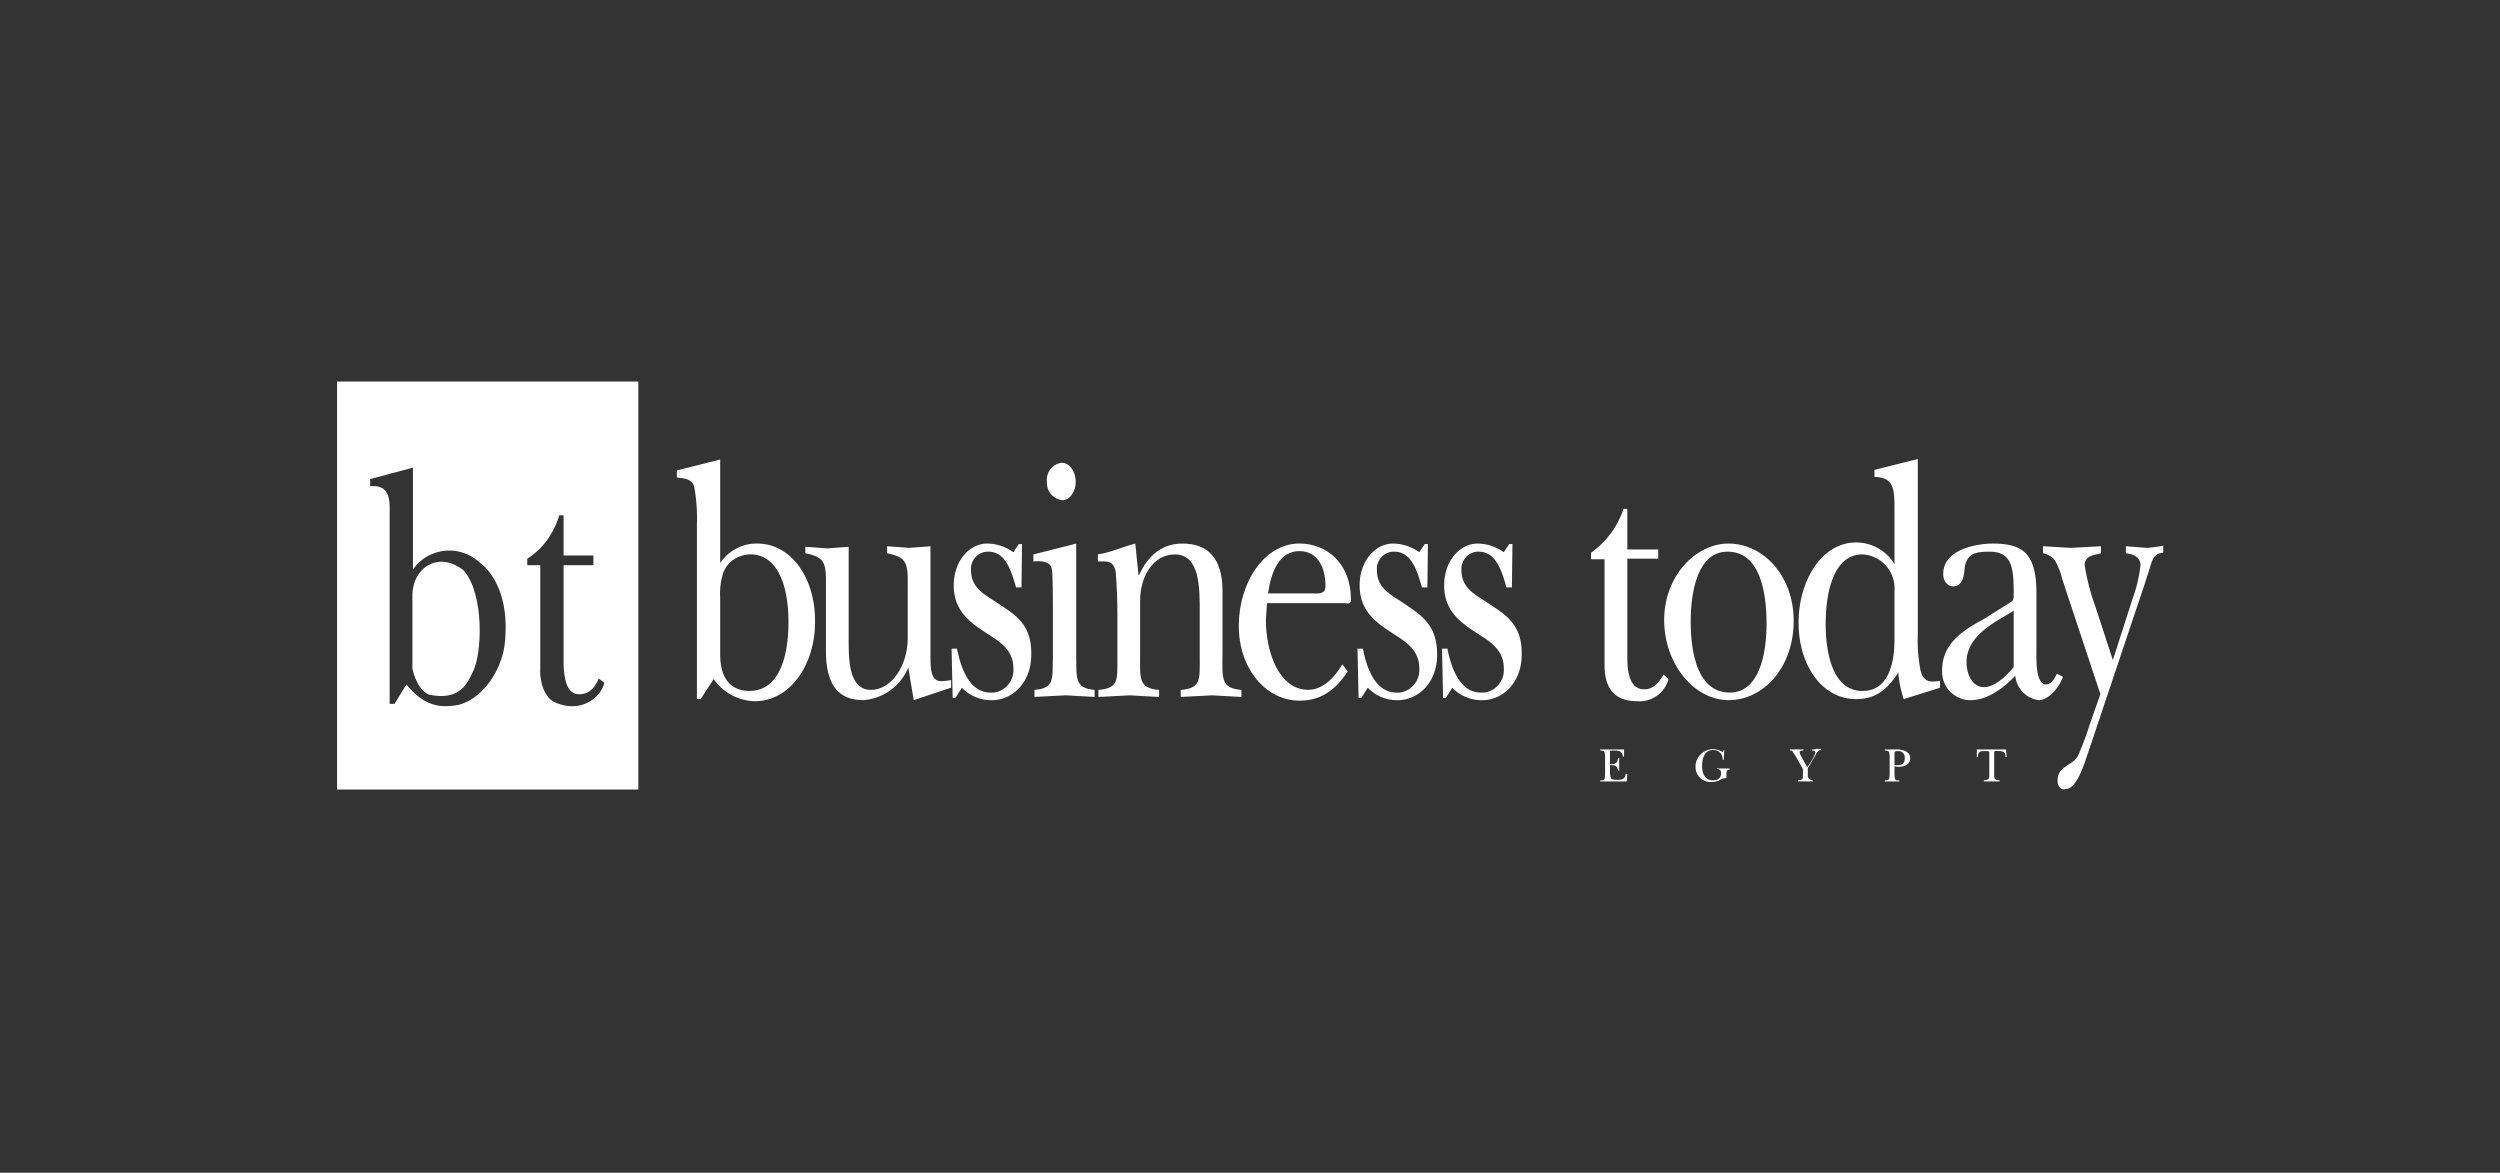 <svg xmlns="http://www.w3.org/2000/svg" xmlns:xlink="http://www.w3.org/1999/xlink" width="1290.93" height="605.56" viewBox="0 0 1290.93 605.56"><rect x="0" y="0" width="1290.93" height="605.56" fill="#333333" stroke="none"/><defs><clipPath id="clip-logo_business-today-egypt"><rect width="1290.93" height="605.56"></rect></clipPath></defs><g id="logo_business-today-egypt" clip-path="url(#clip-logo_business-today-egypt)"><g id="business-today" transform="translate(174.051 197)"><path id="Path_315" data-name="Path 315" d="M52.434,66.429c10.641,12.311,9.512,43.375,4.47,52.6-2.513,5.042-6.156,14.825-22.38,11.468-3.085-1.114-6.712-5.042-8.669-13.425V80.411c-.557-15.4,13.425-24.622,26.579-14Z" transform="translate(13.05 31.232)" fill="#fff"></path><path id="Path_316" data-name="Path 316" d="M0,0V210.7H155.575V0ZM86.464,136.265c-1.957,14-12.025,27.978-24.065,30.778-5.87.843-15.953,2.8-26.579-10.641l-6.156,10.069H27.151V65.755C27.437,52.33,19.6,54.286,17.082,54V50.358l22.109-5.87v52.6c.557-.843,1.114-1.4,1.686-2.242a23.073,23.073,0,0,1,32.734-1.4c3.913,2.8,16.224,14.554,12.868,42.818Zm25.465,29.107c-6.156-3.356-7.269-13.154-7-16.8V94.847H98.218V91.491c8.112-5.042,13.711-13.154,16.51-22.38h2.242V89.82h15.4v5.042h-15.4v50.373c.286,15.11,5.042,16.51,8.955,16.224,6.156-.557,8.112-5.87,9.241-8.112l2.8,2.242c-1.4,7-11.754,16.51-26.022,9.8Z" fill="#fff"></path><g id="Group_77" data-name="Group 77" transform="translate(175.456 40.019)"><path id="Path_317" data-name="Path 317" d="M157.983,70.145A22.659,22.659,0,0,0,138.96,80.213V26.77l-22.38,5.6v3.642c3.085.557,7.555.286,8.955,4.756a89.758,89.758,0,0,1,1.4,19.309v90.377h1.957L135.6,140.1a26.473,26.473,0,0,0,21.266,11.468c17.91,0,31.064-18.467,31.064-40.846.286-22.38-12.025-40.576-29.935-40.576Zm-3.913,76.109c-9.8,0-15.11-6.712-15.11-18.753V98.123a34.675,34.675,0,0,1,1.686-13.154c2.243-5.6,7.555-8.955,13.711-9.241,15.4,0,19.866,18.467,19.866,34.977s-4.2,35.534-20.152,35.534Z" transform="translate(-116.58 -26.499)" fill="#fff"></path><path id="Path_318" data-name="Path 318" d="M225.271,114.163V56.52c-3.356.286-7.269.557-10.911.843-3.913-.286-7.555-.557-11.468-.843v3.642c11.468,2.242,10.641,6.156,10.641,19.866v24.065c0,13.711-8.112,26.579-19.024,26.579S183.04,116.4,183.04,105.764V56.791c-3.356.286-7.269.557-10.911.843-3.913-.286-7.555-.557-11.468-.843v3.356C172.128,62.39,171.3,66.3,171.3,80.013V110.52c0,15.667,5.042,25.465,19.31,25.465a27.352,27.352,0,0,0,23.223-16.8l2.8,16.8,19.309-6.441v-3.913a33.683,33.683,0,0,1-5.313.557c-5.313,0-5.313-7.269-5.313-12.025Z" transform="translate(-94.318 -11.475)" fill="#fff"></path><path id="Path_319" data-name="Path 319" d="M233.777,85.806c-5.313-3.642-12.868-7-12.868-16.224a8.874,8.874,0,0,1,8.112-9.8h.843c8.669,0,11.754,9.512,14.268,18.467h2.8l.286-22.38h-1.686l-2.8,4.2a23.385,23.385,0,0,0-13.425-4.47c-9.512,0-17.353,9.241-17.353,21.552,0,13.425,8.669,19.309,16.8,24.622,5.87,3.913,14,8.112,14,18.181a11.732,11.732,0,0,1-10.069,12.6h-1.686c-10.355,0-15.11-11.2-17.353-22.666h-2.8l.557,25.465h1.4l3.356-5.313a20.9,20.9,0,0,0,15.4,6.442c10.641,0,20.423-8.955,20.423-23.509.286-15.953-8.4-20.709-18.181-27.136Z" transform="translate(-68.976 -11.939)" fill="#fff"></path><path id="Path_320" data-name="Path 320" d="M261.019,112.957V55.6L238.91,61.2v3.642c2.8-.286,8.669-.557,9.512,3.913.557,2.8.557,16.51.557,19.866v25.465c-.286,11.754.843,16.224-9.512,17.067v3.642c5.313-.286,10.911-.557,16.224-.843,5.042.286,10.069.557,14.824.843v-3.642c-10.641-.843-9.241-6.442-9.512-18.2Z" transform="translate(-54.8 -11.939)" fill="#fff"></path><path id="Path_321" data-name="Path 321" d="M251.406,47.2c3.913,0,7-4.2,7-9.512s-3.085-9.8-7.269-9.8a8.805,8.805,0,0,0-7.555,9.8,8.95,8.95,0,0,0,7.841,9.512h0Z" transform="translate(-52.472 -25.933)" fill="#fff"></path><path id="Path_322" data-name="Path 322" d="M325.4,112.957V80.222c0-17.067-7.555-24.622-20.709-24.622-9.8,0-17.353,5.313-22.38,16.224h-.286L280.339,55.6c-6.712,1.686-12.025,4.47-19.309,5.6v3.642c4.47,0,8.112-.843,9.241,5.6.557,7.269.843,14.554.843,21.552V114.1c0,11.754.843,16.224-9.8,17.067v3.642c5.313-.286,10.641-.557,16.224-.843,5.042.286,10.069.557,15.11.843v-3.642c-10.911-.843-9.8-6.156-9.8-18.181V85.279c0-13.154,7-24.065,17.91-24.065,13.154,0,12.868,17.624,12.868,29.935V114.1c0,11.754.843,16.224-9.8,17.067v3.642c5.313-.286,10.641-.557,16.224-.843,5.042.286,10.069.557,15.11.843v-3.642c-10.911-.843-9.8-6.441-9.8-18.181Z" transform="translate(-43.629 -11.939)" fill="#fff"></path><path id="Path_323" data-name="Path 323" d="M363.937,86.373c1.4,0,3.356.843,3.356-1.686,0-19.309-12.868-29.107-26.579-29.107-18.181,0-31.335,20.152-31.335,42.532s14.268,38.619,31.335,38.619c10.355,0,18.181-4.756,24.908-15.11l-2.8-3.642c-4.2,7.269-10.355,13.154-17.624,13.154-14.824,0-21.823-19.024-21.823-36.091l.557-8.669h40.019ZM340.715,59.508c8.669,0,13.425,7.269,13.425,18.181,0,4.47-4.47,3.642-6.712,3.642H324.475c1.686-11.468,5.87-21.823,16.224-21.823Z" transform="translate(-19.211 -11.949)" fill="#fff"></path><path id="Path_324" data-name="Path 324" d="M373.037,85.806c-5.313-3.642-12.868-7-12.868-16.224a8.874,8.874,0,0,1,8.112-9.8h.843c8.669,0,11.754,9.512,14.268,18.467h2.8l.286-22.38h-1.686l-2.8,4.2a23.385,23.385,0,0,0-13.425-4.47c-9.512,0-17.353,9.241-17.353,21.552,0,13.425,8.669,19.309,16.8,24.622,5.87,3.913,14,8.112,14,18.181a11.732,11.732,0,0,1-10.069,12.6h-1.686c-10.355,0-15.111-11.2-17.353-22.666h-2.8l.557,25.465h1.4l3.356-5.313a20.9,20.9,0,0,0,15.4,6.442c10.641,0,20.423-8.955,20.423-23.509,0-15.953-8.669-20.709-18.181-27.136Z" transform="translate(1.354 -11.939)" fill="#fff"></path><path id="Path_325" data-name="Path 325" d="M402.037,85.806c-5.313-3.642-12.868-7-12.868-16.224a8.874,8.874,0,0,1,8.112-9.8h.843c8.669,0,11.754,9.512,14.268,18.467h2.8l.286-22.38h-1.686l-2.8,4.2a23.385,23.385,0,0,0-13.425-4.47c-9.512,0-17.353,9.241-17.353,21.552,0,13.425,8.669,19.309,16.8,24.622,5.87,3.913,14,8.112,14,18.181a11.732,11.732,0,0,1-10.069,12.6h-1.686c-10.355,0-15.11-11.2-17.353-22.666h-2.8l.557,25.465h1.4l3.356-5.313a20.9,20.9,0,0,0,15.4,6.442c10.641,0,20.423-8.955,20.423-23.509.286-15.953-8.4-20.709-18.181-27.136Z" transform="translate(16 -11.939)" fill="#fff"></path><path id="Path_326" data-name="Path 326" d="M457.652,136.866c-7.269,0-8.669-8.4-8.669-16.51V69.426h15.953V64.67H448.983V43.69h-1.957a45.413,45.413,0,0,1-16.8,22.666v3.356h7v54.843c0,13.425,6.712,18.467,16.8,18.467a15.479,15.479,0,0,0,16.224-11.468l-2.513-2.242c-2.513,3.913-5.042,7.555-10.069,7.555Z" transform="translate(41.821 -17.954)" fill="#fff"></path><path id="Path_327" data-name="Path 327" d="M488.621,55.59c-17.067,0-33.291,16.8-33.291,39.462s15.4,41.418,33.291,41.418,33.577-16.8,33.577-40.846-16.224-40.019-33.577-40.019Zm.557,76.952c-16.224,0-20.152-19.58-20.152-36.662,0-15.667,3.642-36.091,19.024-36.091,16.51,0,20.152,20.152,20.152,37.219C508.2,112.962,504.289,132.542,489.178,132.542Z" transform="translate(54.498 -11.944)" fill="#fff"></path><path id="Path_328" data-name="Path 328" d="M564.4,135.719a83.443,83.443,0,0,1-1.4-18.753V26.59l-22.38,5.6v3.642c10.069.286,10.355,6.156,10.355,16.8V80.891a23.123,23.123,0,0,0-19.866-11.2c-17.624,0-29.664,19.58-29.664,41.418s12.025,39.462,29.664,39.462c9.512,0,15.667-4.2,21.823-13.711a57.051,57.051,0,0,0,2.8,13.711l18.753-5.87v-3.642c-4.756.843-8.4,1.114-10.069-5.313ZM550.97,119.5c0,14.268-3.913,26.865-16.51,26.865-15.11,0-19.023-18.753-19.023-34.691s3.913-35.82,19.023-35.82A17.447,17.447,0,0,1,550.97,94.03Z" transform="translate(77.785 -26.59)" fill="#fff"></path><path id="Path_329" data-name="Path 329" d="M610.04,122.739c-1.4,2.513-2.8,5.6-5.6,5.6-5.6,0-5.042-13.154-5.042-17.624V81.336c0-20.709-7-25.736-22.666-25.736-7,0-25.465,2.513-25.465,15.667,0,3.913,2.242,6.442,5.313,6.442,3.642,0,5.313-3.913,5.6-7.841.557-9.512,6.156-10.069,13.154-10.069,11.468,0,12.311,8.669,12.311,20.709,0,1.957.286,4.2-1.114,5.042l-13.711,8.669c-8.955,5.042-22.109,11.754-22.109,26.579a14.721,14.721,0,0,0,13.711,15.667h.843c8.669,0,16.8-5.87,23.223-12.6a13.984,13.984,0,0,0,12.025,12.6c5.042,0,10.355-6.156,12.6-12.025l-3.085-1.686Zm-22.38-3.356c-3.913,4.756-9.8,10.355-15.4,10.355s-8.955-6.156-8.955-12.868c0-14.268,15.953-21.266,24.351-26.579V119.4Z" transform="translate(102.65 -11.939)" fill="#fff"></path><path id="Path_330" data-name="Path 330" d="M638.733,57.454c-3.642-.286-7-.557-10.641-.843v3.642c2.8.286,7.555,1.4,7.555,6.156a72.971,72.971,0,0,1-3.913,16.8L621.38,115.382l-8.955-27.422a117.326,117.326,0,0,1-5.6-21.552c0-5.6,6.442-5.313,8.4-6.156V56.611l-15.667.843c-4.756-.286-9.512-.557-14.268-.843v3.642a9.951,9.951,0,0,1,6.156,3.642,39.238,39.238,0,0,1,3.913,10.069l19.58,59.042-5.313,15.11a166.579,166.579,0,0,1-6.156,16.51c-2.8,5.6-10.641,5.042-10.641,13.154,0,2.513,1.686,5.042,4.2,4.2,5.87,0,9.8-13.711,11.754-19.309L637.6,76.763l1.685-5.313c2.243-6.156,2.243-11.2,8.112-11.468V56.34a71.736,71.736,0,0,1-8.669,1.114Z" transform="translate(120.131 -11.565)" fill="#fff"></path><path id="Path_331" data-name="Path 331" d="M442.064,141.9c-1.114,0-2.513,0-3.085-.843a8.052,8.052,0,0,1-.557-2.513v-4.2c2.513,0,3.642,0,4.2,2.8h.557V130.7h-.557c-.286,1.686-.557,3.356-4.2,3.085v-5.87q0-1.114.557-1.114h1.686c2.513,0,3.913.286,4.47,3.085h.557V126.25H433.38v.557c.843,0,1.957,0,2.243.843a13.325,13.325,0,0,1,.286,3.356v7a13.326,13.326,0,0,1-.286,3.356c-.286.843-1.4.843-2.243.843v.557h13.711l.286-3.913h-.843c-.286,2.8-1.956,3.085-4.47,3.085Z" transform="translate(43.412 23.741)" fill="#fff"></path><path id="Path_332" data-name="Path 332" d="M477.032,136.361c1.4,0,2.242.557,2.242,2.243,0,2.513-1.686,3.642-4.2,3.642-4.2,0-5.6-3.642-5.6-7.269,0-3.913,1.114-8.4,5.87-8.4a4.717,4.717,0,0,1,4.756,4.756v.286h.557l.286-5.042h-.286l-.557,1.114a8.934,8.934,0,0,0-12.311,2.243,8.428,8.428,0,0,0-1.686,5.042,7.658,7.658,0,0,0,7.555,8.112h.843a8.939,8.939,0,0,0,3.913-.843,5.6,5.6,0,0,1,3.642-1.114v-2.513c0-1.114.286-1.957,1.686-1.957v-.557H477.3l-.286.286Z" transform="translate(59.931 23.683)" fill="#fff"></path><path id="Path_333" data-name="Path 333" d="M509.928,126.336v.557c.557,0,1.686,0,1.686,1.114a21.3,21.3,0,0,1-2.513,5.042l-1.686,2.513-3.356-6.156a3.851,3.851,0,0,1-.557-1.686c0-.843,1.4-.843,1.956-.843v-.557h-7v.557c.557,0,1.114,0,1.4.557a50.421,50.421,0,0,1,3.085,5.042l2.243,3.913v3.085c0,2.242,0,2.513-2.513,2.8v.557h7.555v-.557a2.527,2.527,0,0,1-2.513-2.8v-3.356l4.2-7.269a3.429,3.429,0,0,1,2.513-2.243v-.557h-2.513c0,.286-1.114.286-1.957.286Z" transform="translate(76.279 23.64)" fill="#fff"></path><path id="Path_334" data-name="Path 334" d="M537.707,135.19c3.085,0,6.441-.843,6.441-4.47,0-3.085-3.085-4.2-5.87-4.47H531.01v.557a2.317,2.317,0,0,1,2.242.843,13.327,13.327,0,0,1,.286,3.356v7a13.327,13.327,0,0,1-.286,3.356c-.286.843-1.4.843-2.242.843v.557h7.555V142.2c-.843,0-1.957.286-2.243-.843a13.333,13.333,0,0,1-.286-3.356v-3.085a9.581,9.581,0,0,0,1.686.286Zm-1.686-7q0-1.114,1.686-1.114a3.364,3.364,0,0,1,3.642,2.8v.843c0,2.8-1.4,3.642-3.913,3.642h-1.4v-6.156h0Z" transform="translate(92.718 23.741)" fill="#fff"></path><path id="Path_335" data-name="Path 335" d="M562.605,126.24v3.913h.557c0-3.085,1.4-3.085,3.642-3.085,1.114,0,2.242,0,2.242.557v11.754c0,1.957-.286,2.513-2.8,2.8v.557h8.112v-.557c-2.513,0-2.8-.843-2.8-2.8V127.625c0-.843,1.4-.557,2.513-.557,2.243,0,3.356.557,3.356,3.085h.557l-.286-3.913H562.59Z" transform="translate(108.667 23.736)" fill="#fff"></path></g></g></g></svg>
